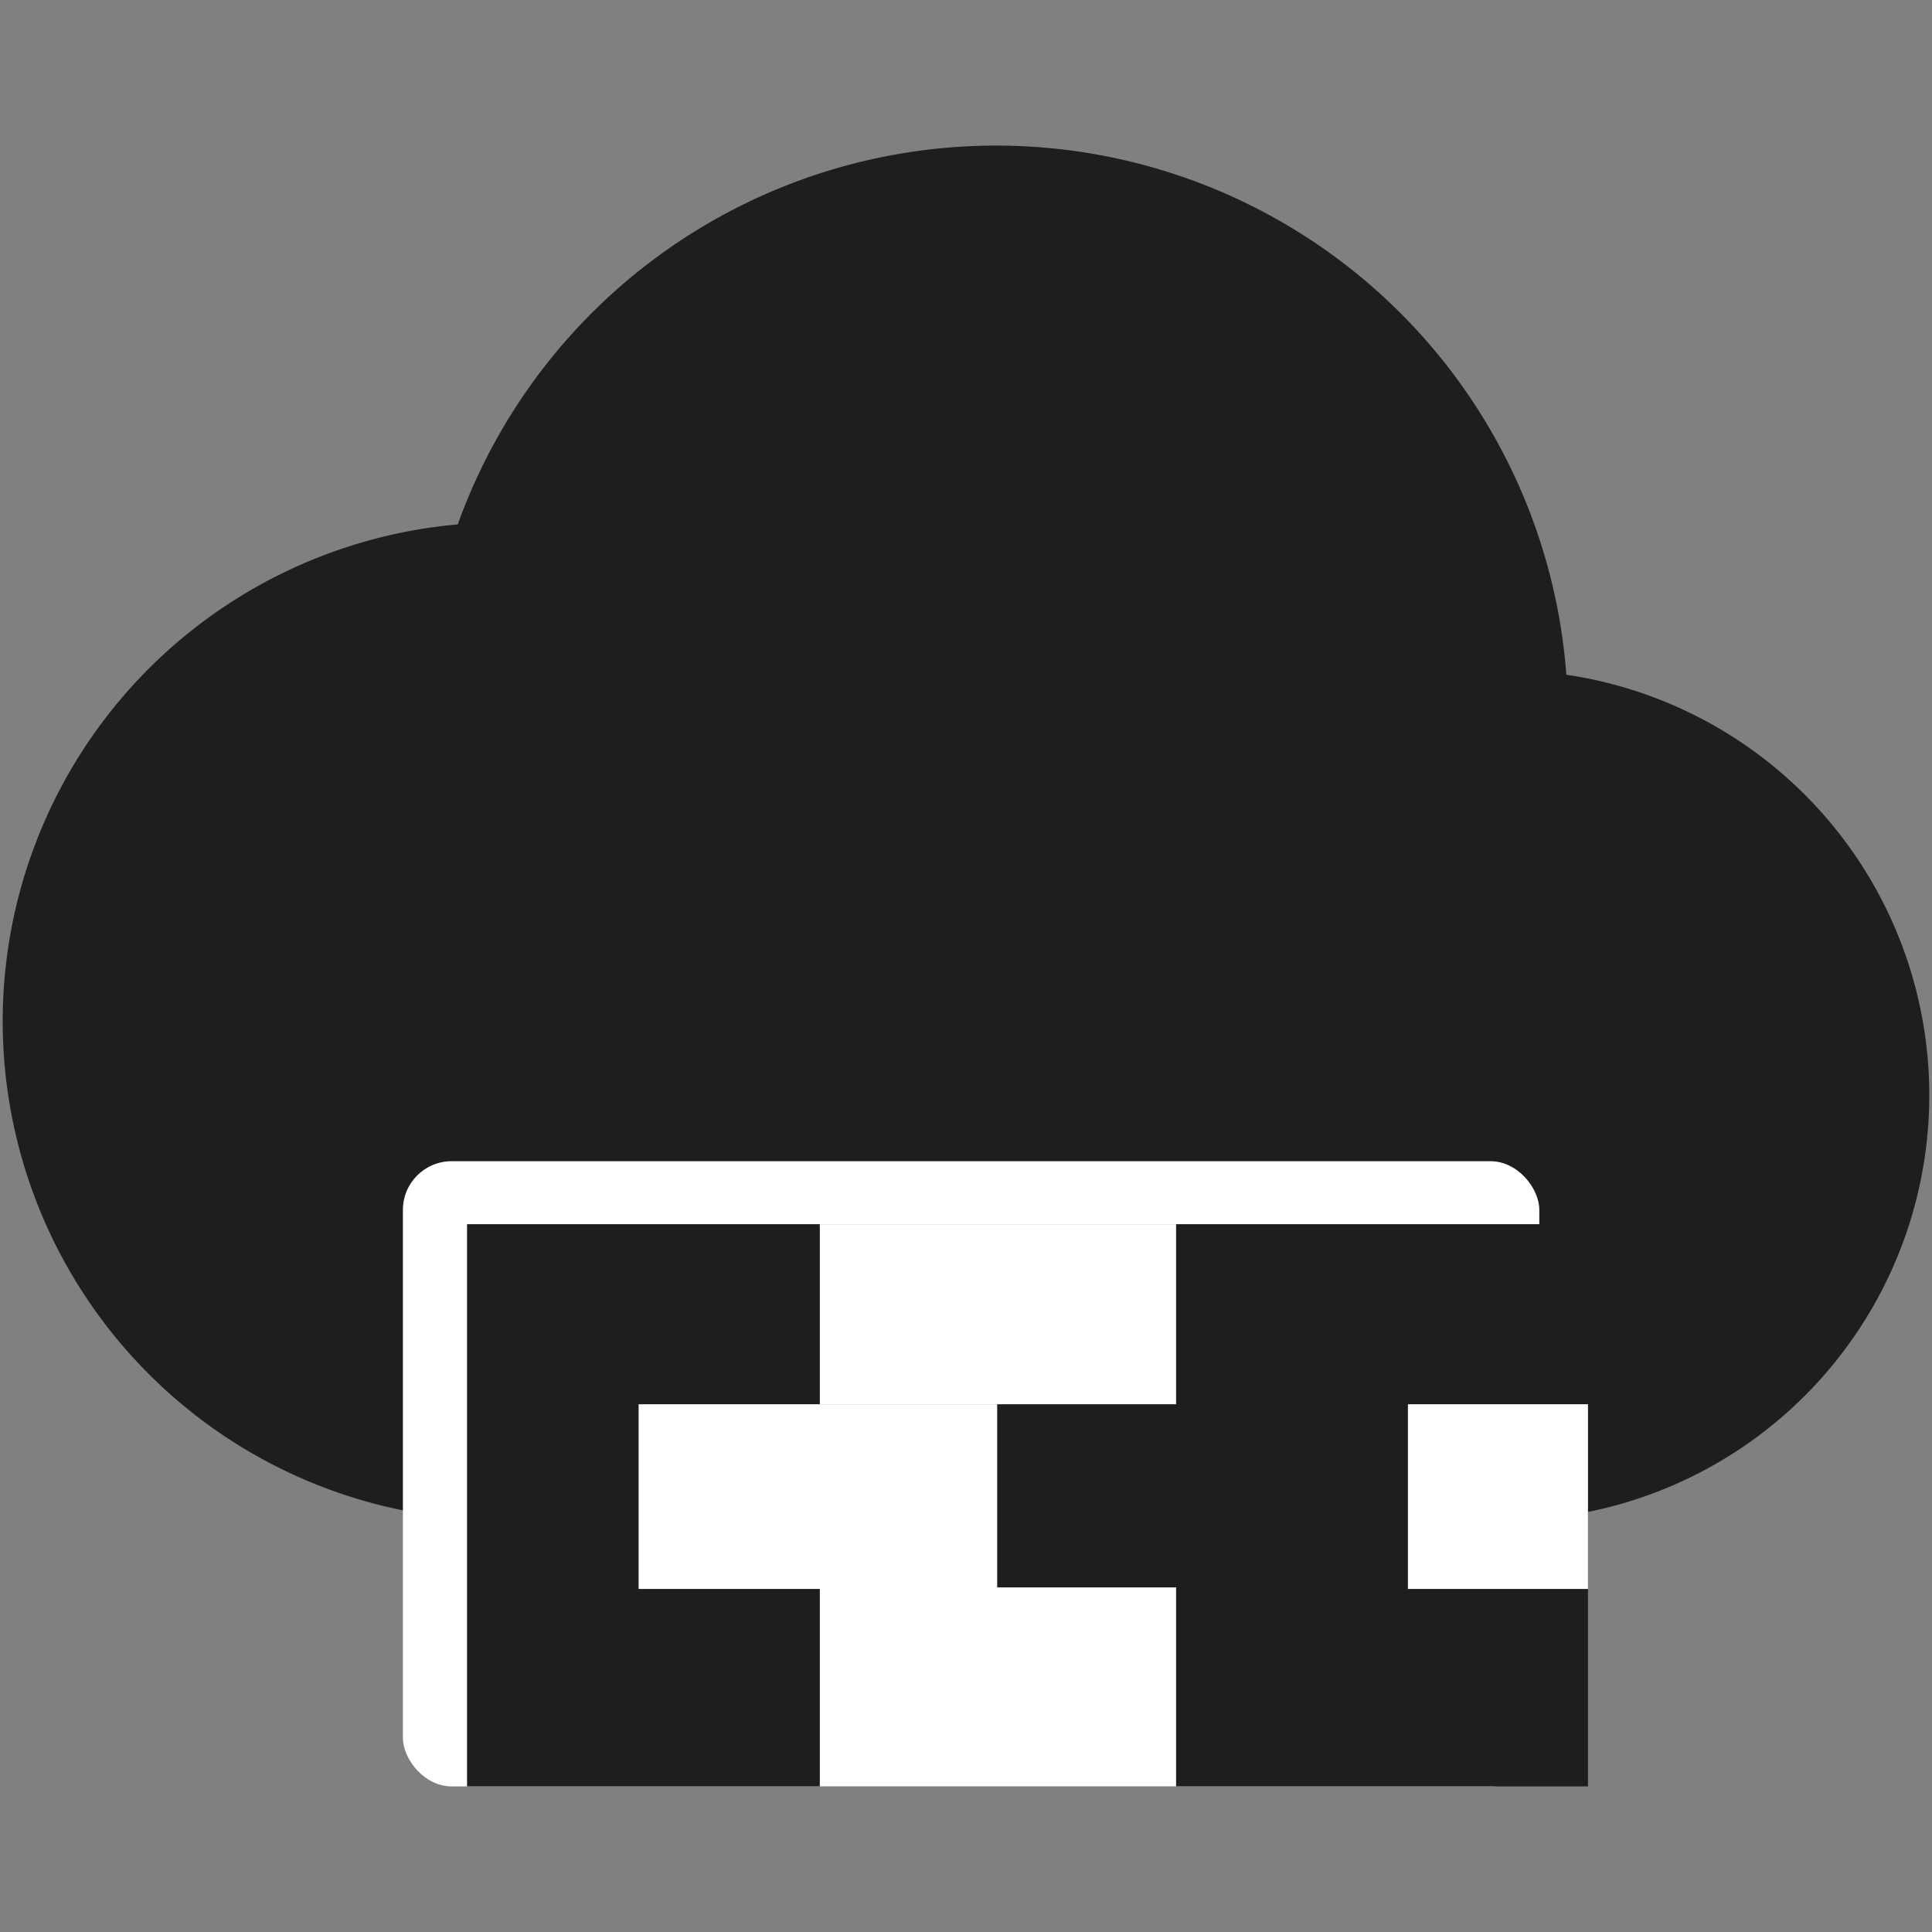 <svg xmlns="http://www.w3.org/2000/svg" viewBox="0 0 50 50"><rect x="0" y="0" width="50" height="50" fill="#808080" stroke="none"/><defs><style>.a{fill:#1d1e1e;}.b{fill:#fff;}</style></defs><path class="a" d="M40.537,17.462a14.8,14.8,0,0,0-28.69-3.89,12.91,12.91,0,0,0,1.2,25.77h26.09a11,11,0,0,0,1.4-21.88Z"/><rect class="b" x="10.427" y="30.052" width="29.41" height="16.18" rx="1.26"/><rect class="a" x="12.087" y="31.682" width="29.01" height="14.55"/><rect class="b" x="21.217" y="31.682" width="9.22" height="4.66"/><rect class="b" x="21.217" y="41.082" width="9.22" height="5.15"/><rect class="b" x="16.527" y="36.342" width="9.28" height="4.78"/><rect class="b" x="36.437" y="36.342" width="4.66" height="4.78"/></svg>